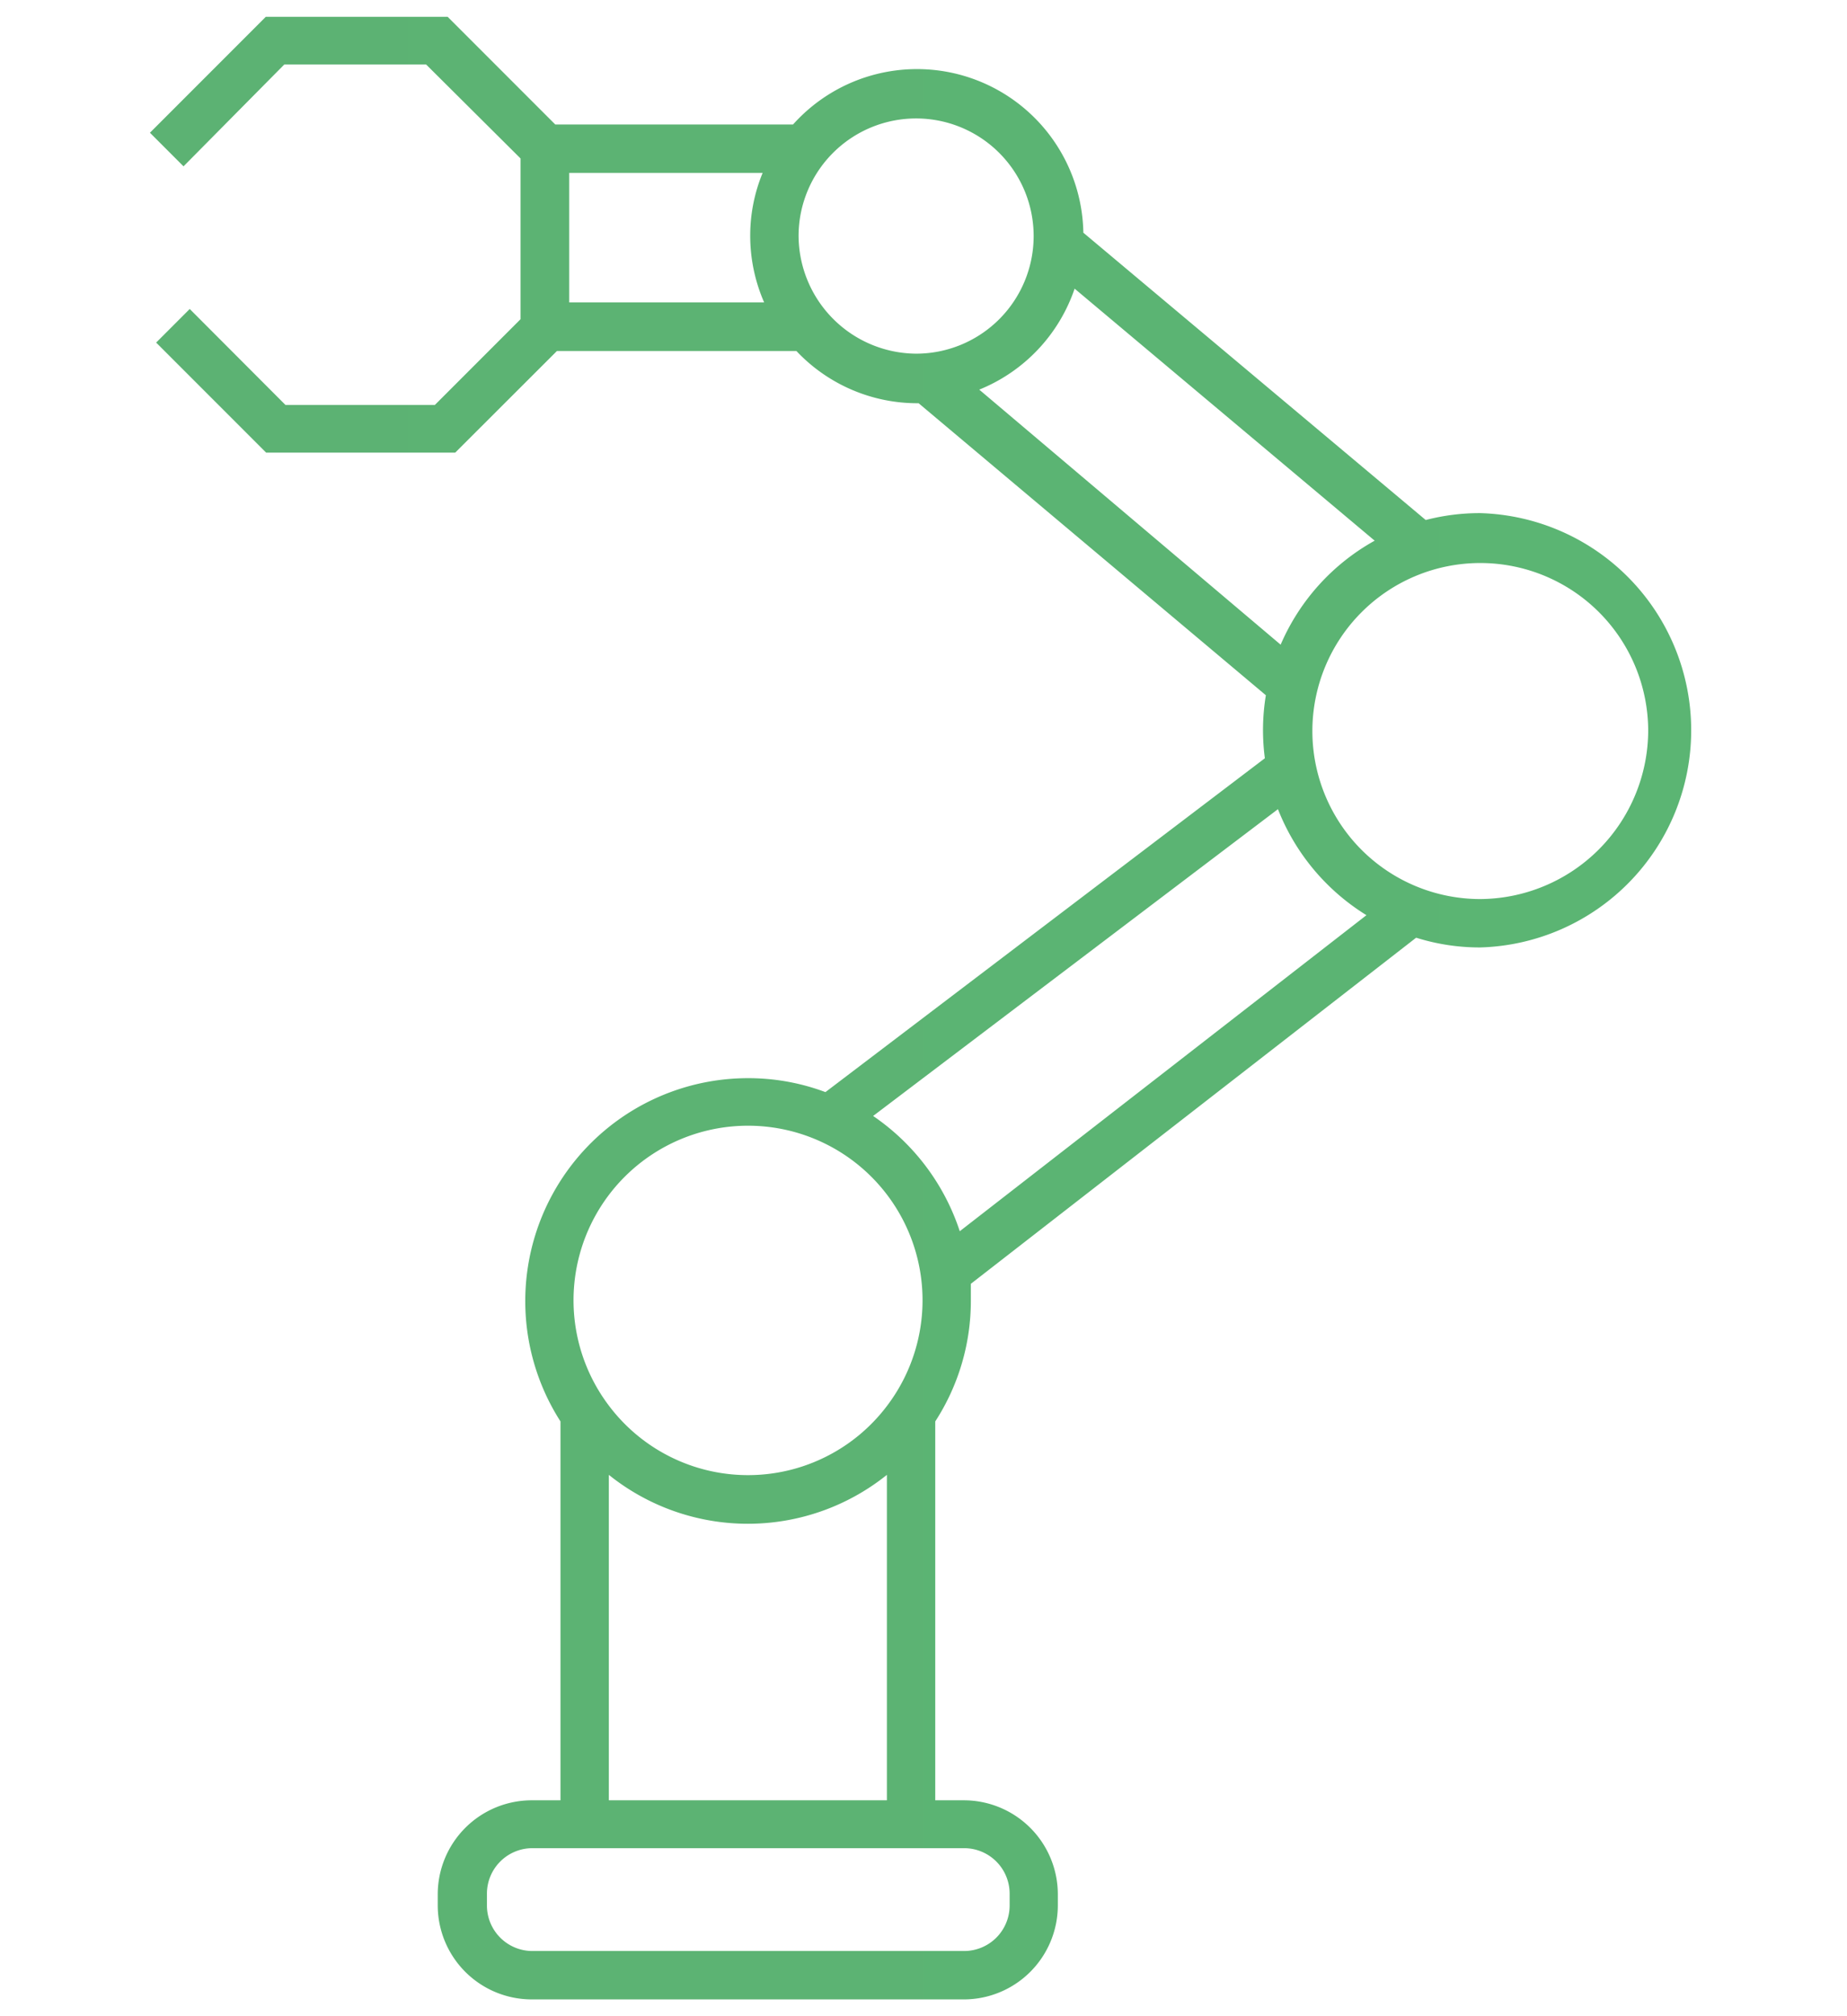 <?xml version="1.0" encoding="UTF-8"?>
<svg xmlns="http://www.w3.org/2000/svg" xmlns:xlink="http://www.w3.org/1999/xlink" id="Layer_1" data-name="Layer 1" viewBox="0 0 110 120">
  <defs>
    <style>.cls-1{fill:url(#linear-gradient);}</style>
    <linearGradient id="linear-gradient" x1="8.93" y1="60" x2="101.07" y2="60" gradientUnits="userSpaceOnUse">
      <stop offset="0" stop-color="#5cb273"></stop>
      <stop offset="1" stop-color="#5bb573"></stop>
    </linearGradient>
  </defs>
  <title>icons</title>
  <path class="cls-1" d="M88.15,30.54a12.79,12.79,0,0,0-3.24.41L64.52,13.85A9.91,9.91,0,0,0,47.23,7.41H33.07L26.66,1H15.83L8.93,7.9l2,2,6-6.06h8.45L31,9.43V19l-5.1,5.1H17l-5.7-5.71-2,2,6.55,6.55H27.11l6.06-6.05H47.43A9.9,9.9,0,0,0,54.6,24h.11L75.39,41.38a12.77,12.77,0,0,0-.06,3.75L49.16,65a13.1,13.1,0,0,0-4.62-.83A13.27,13.27,0,0,0,33.38,84.6v22.55H31.66a5.6,5.6,0,0,0-5.59,5.59v.67A5.6,5.6,0,0,0,31.66,119H57.42A5.6,5.6,0,0,0,63,113.41v-.67a5.6,5.6,0,0,0-5.59-5.59H55.7V84.6a13.19,13.19,0,0,0,2.12-7.19c0-.33,0-.65,0-1L84.34,55.81a12.65,12.65,0,0,0,3.81.58,12.93,12.93,0,0,0,0-25.85ZM33.9,18V10.29H45.42A9.76,9.76,0,0,0,44.68,14a9.89,9.89,0,0,0,.83,4Zm13.66-4a7,7,0,1,1,7,7.05A7.05,7.05,0,0,1,47.56,14Zm10.76,9.19A9.93,9.93,0,0,0,64,17.18l17.87,15a12.92,12.92,0,0,0-5.6,6.19ZM44.54,67a10.39,10.39,0,0,1,8.29,16.67h0a10.37,10.37,0,0,1-16.56,0h0A10.39,10.39,0,0,1,44.54,67Zm15.59,45.74v.67a2.71,2.71,0,0,1-2.71,2.71H31.66A2.71,2.71,0,0,1,29,113.41v-.67A2.71,2.71,0,0,1,31.66,110H57.42A2.71,2.71,0,0,1,60.13,112.74Zm-23.87-5.59V87.78a13.23,13.23,0,0,0,16.56,0v19.37Zm20.9-33.87A13.34,13.34,0,0,0,52,66.42L76.11,48.16a13,13,0,0,0,5.27,6.31Zm31-19.77a10,10,0,1,1,10-10A10.06,10.06,0,0,1,88.15,53.51Z"></path>
</svg>
